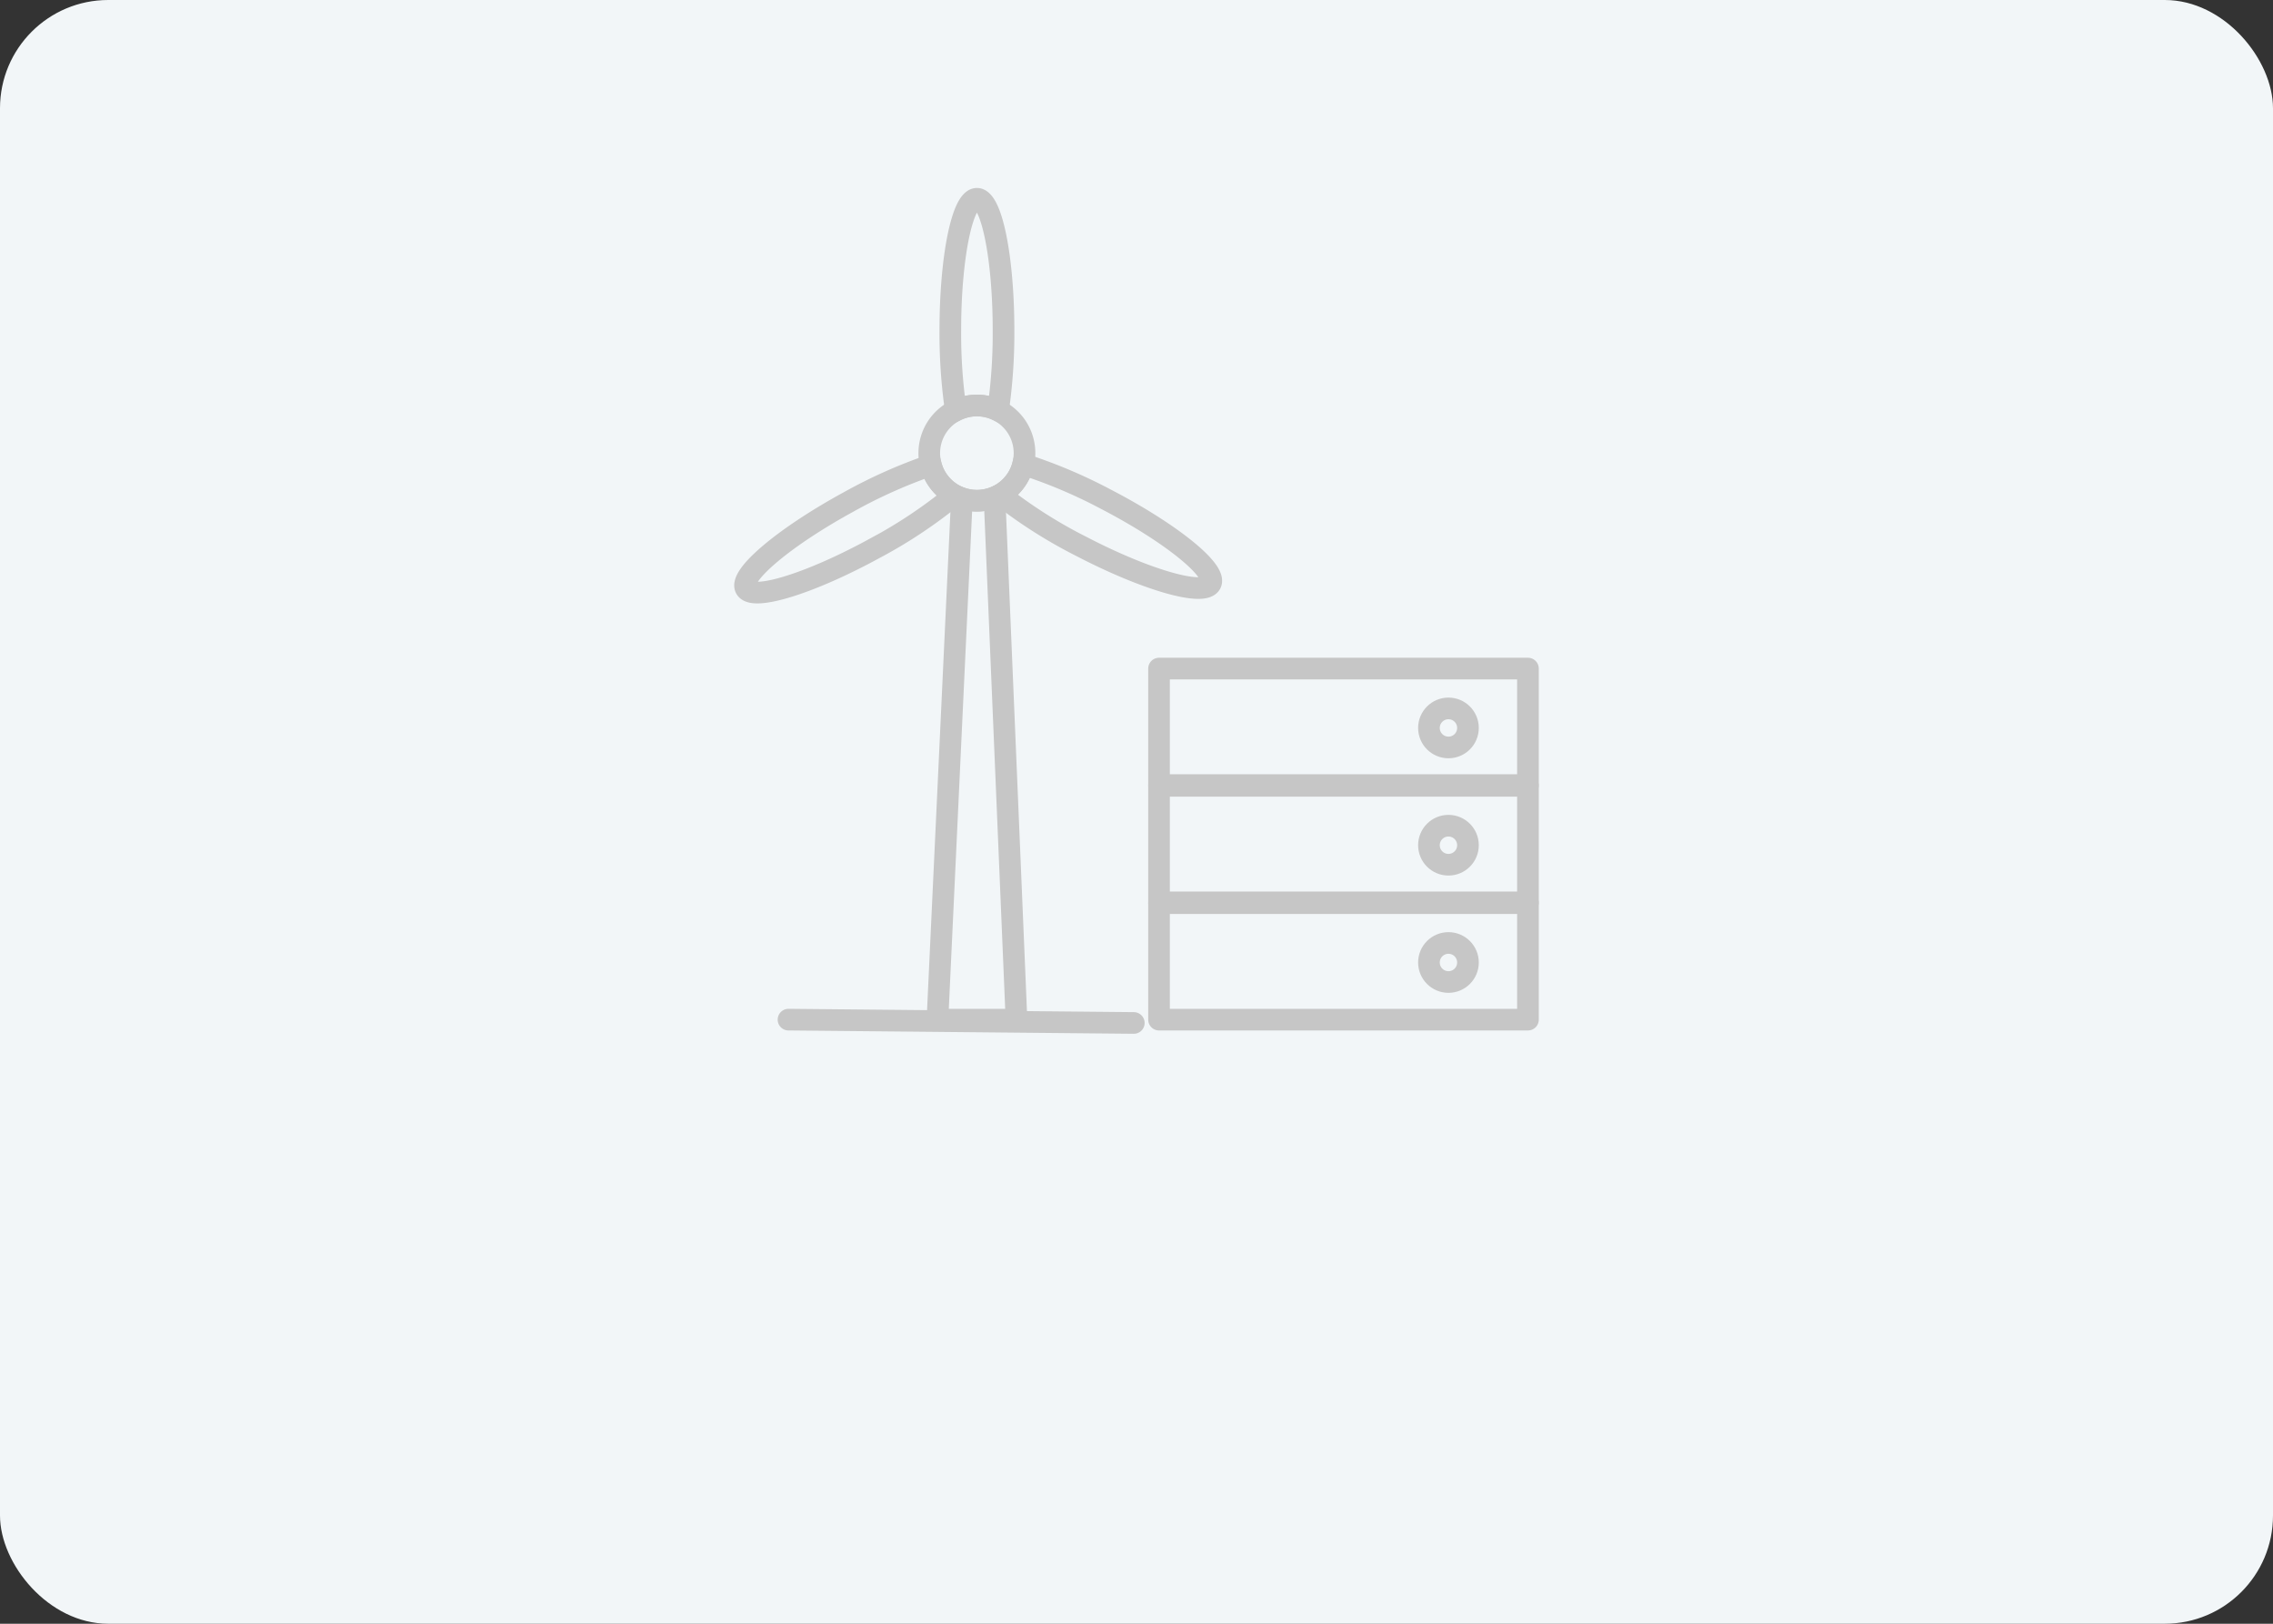 <?xml version="1.0" encoding="UTF-8"?>
<svg xmlns="http://www.w3.org/2000/svg" width="210" height="150" viewBox="0 0 210 150">
  <rect x="0" y="0" width="210" height="150" fill="#333333" stroke="none"/>
  <g id="Gruppe_3461" data-name="Gruppe 3461" transform="translate(-733.75 -136)">
    <rect id="Rechteck_828" data-name="Rechteck 828" width="210" height="150" rx="10" transform="translate(733.75 136)" fill="#f2f6f8"></rect>
    <g id="Gruppe_3432" data-name="Gruppe 3432">
      <rect id="Rechteck_2095" data-name="Rechteck 2095" width="34.084" height="10.763" transform="translate(840.832 197.762)" fill="none" stroke="#c6c6c6" stroke-linecap="round" stroke-linejoin="round" stroke-width="2"></rect>
      <circle id="Ellipse_193" data-name="Ellipse 193" cx="1.803" cy="1.803" r="1.803" transform="translate(865.768 201.443)" fill="none" stroke="#c6c6c6" stroke-linecap="round" stroke-linejoin="round" stroke-width="2"></circle>
      <rect id="Rechteck_2096" data-name="Rechteck 2096" width="34.084" height="10.763" transform="translate(840.832 208.596)" fill="none" stroke="#c6c6c6" stroke-linecap="round" stroke-linejoin="round" stroke-width="2"></rect>
      <circle id="Ellipse_194" data-name="Ellipse 194" cx="1.803" cy="1.803" r="1.803" transform="translate(865.768 212.277)" fill="none" stroke="#c6c6c6" stroke-linecap="round" stroke-linejoin="round" stroke-width="2"></circle>
      <rect id="Rechteck_2097" data-name="Rechteck 2097" width="34.084" height="10.763" transform="translate(840.832 219.43)" fill="none" stroke="#c6c6c6" stroke-linecap="round" stroke-linejoin="round" stroke-width="2"></rect>
      <circle id="Ellipse_195" data-name="Ellipse 195" cx="1.803" cy="1.803" r="1.803" transform="translate(865.768 223.111)" fill="none" stroke="#c6c6c6" stroke-linecap="round" stroke-linejoin="round" stroke-width="2"></circle>
    </g>
    <path id="Pfad_3572" data-name="Pfad 3572" d="M70.558,73.421a4.4,4.4,0,1,1-4.4-4.4A4.4,4.4,0,0,1,70.558,73.421Z" transform="translate(757.846 104.436)" fill="none" stroke="#c6c6c6" stroke-miterlimit="10" stroke-width="2"></path>
    <path id="Pfad_3573" data-name="Pfad 3573" d="M68.046,99.1a4.385,4.385,0,0,1-1.389-.228L64.4,147.039h7.3L69.672,98.785A4.376,4.376,0,0,1,68.046,99.1Z" transform="translate(755.961 83.154)" fill="none" stroke="#c6c6c6" stroke-miterlimit="10" stroke-width="2"></path>
    <line id="Linie_1070" data-name="Linie 1070" x2="31.902" y2="0.307" transform="translate(806.598 230.193)" fill="none" stroke="#c6c6c6" stroke-linecap="round" stroke-miterlimit="10" stroke-width="2"></line>
    <path id="Pfad_3574" data-name="Pfad 3574" d="M71.028,21.095a4.367,4.367,0,0,1,1.952.462,49.751,49.751,0,0,0,.506-7.391C73.486,7.447,72.385,2,71.028,2S68.57,7.447,68.57,14.165a49.752,49.752,0,0,0,.506,7.391A4.368,4.368,0,0,1,71.028,21.095Z" transform="translate(752.979 152.365)" fill="none" stroke="#c6c6c6" stroke-miterlimit="10" stroke-width="2"></path>
    <path id="Pfad_3575" data-name="Pfad 3575" d="M19.175,88.363a46.729,46.729,0,0,0-7.607,3.4c-5.9,3.219-10.152,6.793-9.5,7.985s5.958-.452,11.856-3.67a44.535,44.535,0,0,0,7.432-4.946A4.4,4.4,0,0,1,19.175,88.363Z" transform="translate(800.582 90.607)" fill="none" stroke="#c6c6c6" stroke-miterlimit="10" stroke-width="2"></path>
    <path id="Pfad_3576" data-name="Pfad 3576" d="M94.49,91.311a46.792,46.792,0,0,0-7.659-3.236A4.4,4.4,0,0,1,84.7,90.884a44.546,44.546,0,0,0,7.525,4.789c5.962,3.1,11.3,4.632,11.929,3.427S100.453,94.408,94.49,91.311Z" transform="translate(741.445 90.813)" fill="none" stroke="#c6c6c6" stroke-miterlimit="10" stroke-width="2"></path>
  </g>
</svg>
